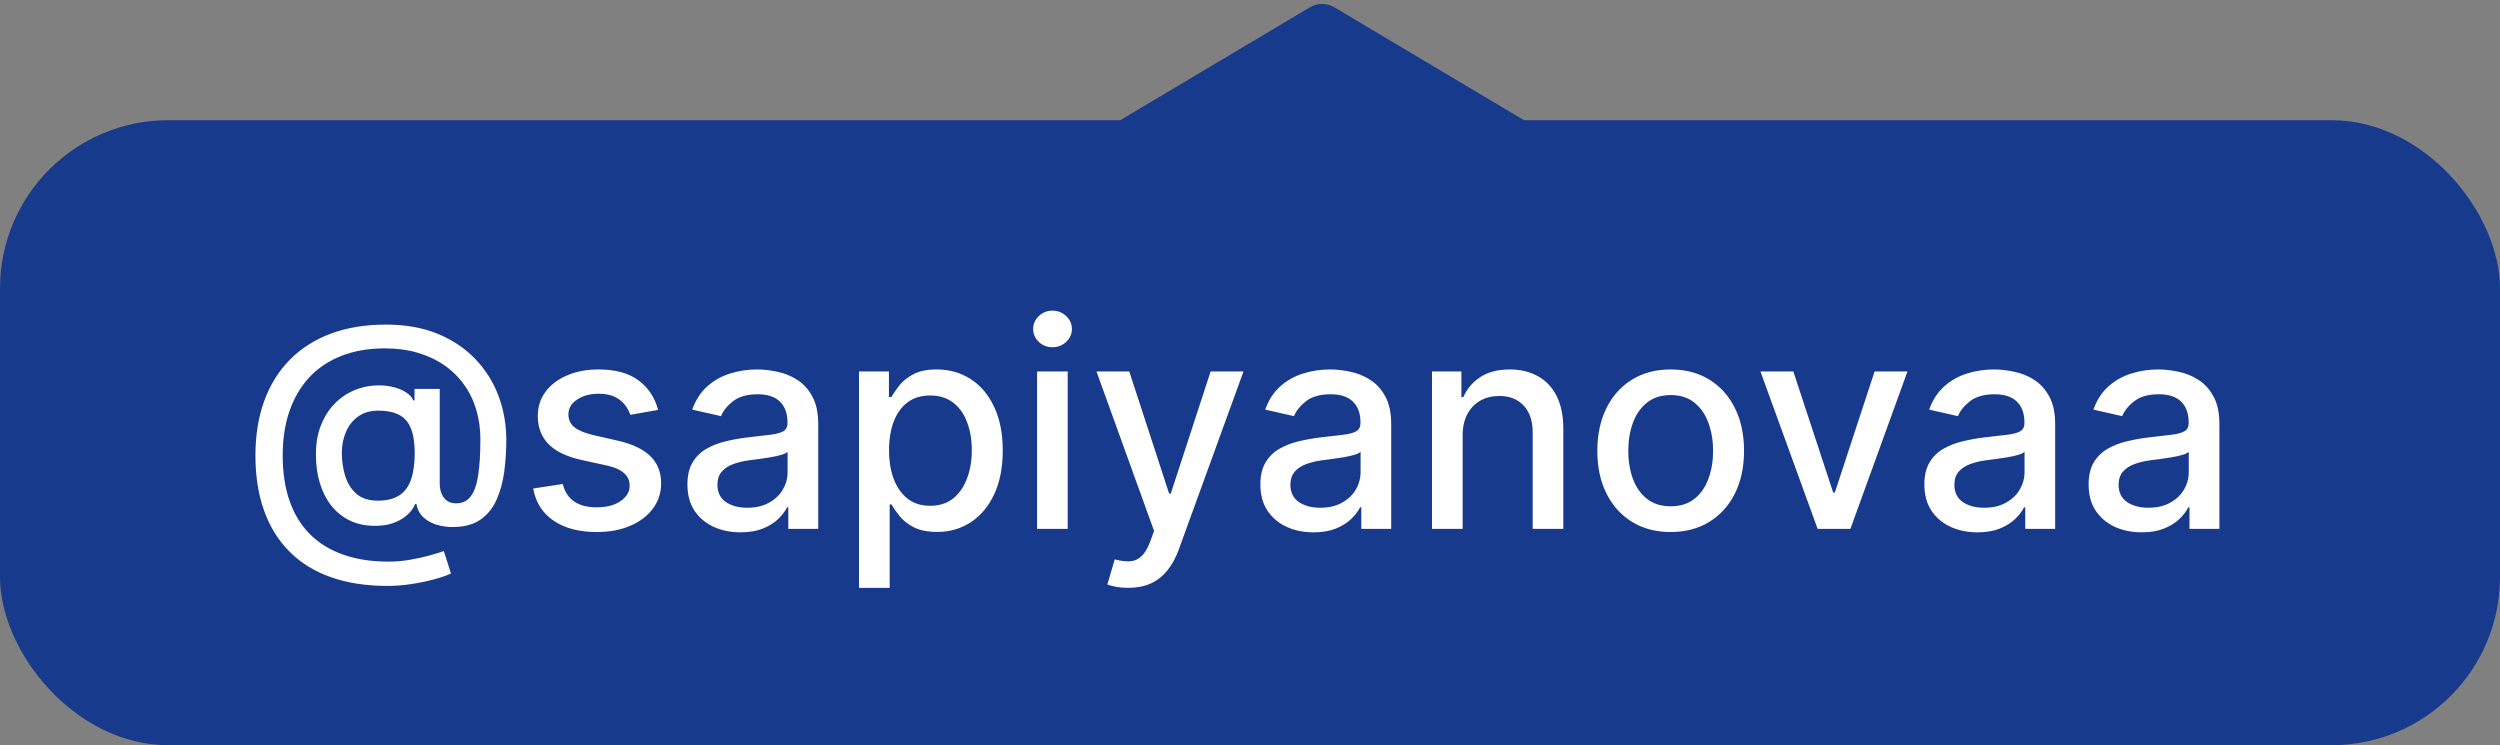 <?xml version="1.0" encoding="UTF-8"?> <svg xmlns="http://www.w3.org/2000/svg" width="104" height="31" viewBox="0 0 104 31" fill="none"><rect x="0" y="0" width="104" height="31" fill="#808080" stroke="none"/><rect y="5" width="104" height="26" rx="7" fill="#183A8D"></rect><path d="M16.111 24.374C15.23 24.374 14.449 24.253 13.767 24.011C13.088 23.773 12.516 23.421 12.05 22.954C11.584 22.491 11.23 21.923 10.989 21.25C10.747 20.577 10.626 19.808 10.626 18.945C10.626 18.104 10.749 17.348 10.993 16.678C11.237 16.007 11.592 15.436 12.058 14.964C12.527 14.49 13.097 14.128 13.767 13.878C14.438 13.628 15.199 13.503 16.051 13.503C16.866 13.503 17.585 13.631 18.207 13.886C18.829 14.142 19.352 14.493 19.776 14.939C20.202 15.385 20.523 15.896 20.739 16.473C20.954 17.05 21.062 17.659 21.062 18.301C21.062 18.75 21.034 19.189 20.977 19.618C20.921 20.044 20.815 20.43 20.662 20.777C20.511 21.121 20.293 21.396 20.006 21.604C19.722 21.808 19.352 21.915 18.898 21.923C18.656 21.932 18.422 21.903 18.195 21.838C17.967 21.773 17.774 21.668 17.615 21.523C17.456 21.375 17.359 21.188 17.325 20.96H17.274C17.206 21.128 17.092 21.284 16.933 21.429C16.774 21.571 16.571 21.685 16.324 21.77C16.079 21.852 15.796 21.886 15.472 21.872C15.114 21.858 14.791 21.777 14.504 21.629C14.217 21.482 13.972 21.277 13.767 21.016C13.565 20.754 13.411 20.445 13.303 20.087C13.195 19.729 13.141 19.331 13.141 18.893C13.141 18.473 13.202 18.097 13.324 17.764C13.446 17.429 13.612 17.141 13.822 16.899C14.036 16.655 14.28 16.462 14.555 16.32C14.831 16.178 15.122 16.088 15.429 16.051C15.727 16.017 16.001 16.026 16.251 16.077C16.501 16.128 16.709 16.206 16.874 16.311C17.041 16.416 17.146 16.531 17.189 16.656H17.244V16.179H18.293V20.134C18.293 20.358 18.351 20.548 18.467 20.704C18.587 20.861 18.756 20.939 18.974 20.939C19.233 20.939 19.435 20.844 19.579 20.653C19.727 20.463 19.831 20.171 19.891 19.776C19.953 19.381 19.984 18.875 19.984 18.259C19.984 17.827 19.926 17.421 19.81 17.04C19.696 16.656 19.527 16.31 19.303 16C19.081 15.688 18.808 15.419 18.484 15.195C18.16 14.97 17.791 14.797 17.376 14.675C16.965 14.553 16.509 14.492 16.009 14.492C15.329 14.492 14.726 14.597 14.197 14.807C13.669 15.014 13.223 15.314 12.859 15.706C12.499 16.098 12.224 16.568 12.037 17.116C11.852 17.662 11.76 18.274 11.76 18.953C11.76 19.66 11.855 20.288 12.046 20.837C12.236 21.382 12.517 21.842 12.889 22.217C13.261 22.592 13.722 22.876 14.27 23.07C14.818 23.266 15.45 23.364 16.166 23.364C16.484 23.364 16.797 23.335 17.104 23.278C17.41 23.224 17.683 23.162 17.922 23.091C18.163 23.023 18.344 22.967 18.463 22.925L18.761 23.858C18.585 23.94 18.351 24.021 18.058 24.101C17.768 24.18 17.453 24.246 17.112 24.297C16.774 24.348 16.44 24.374 16.111 24.374ZM15.719 20.828C16.088 20.828 16.385 20.754 16.609 20.607C16.837 20.459 17 20.239 17.099 19.946C17.202 19.651 17.253 19.281 17.253 18.838C17.25 18.406 17.195 18.062 17.087 17.807C16.982 17.548 16.817 17.364 16.592 17.253C16.371 17.139 16.085 17.082 15.736 17.082C15.415 17.082 15.141 17.16 14.913 17.317C14.689 17.473 14.517 17.685 14.398 17.952C14.281 18.219 14.222 18.516 14.219 18.842C14.222 19.186 14.27 19.51 14.364 19.814C14.46 20.115 14.617 20.359 14.832 20.547C15.051 20.734 15.347 20.828 15.719 20.828ZM27.375 17.053L26.22 17.257C26.172 17.109 26.095 16.969 25.99 16.835C25.887 16.702 25.748 16.592 25.572 16.507C25.396 16.422 25.176 16.379 24.912 16.379C24.551 16.379 24.25 16.46 24.008 16.622C23.767 16.781 23.646 16.987 23.646 17.24C23.646 17.459 23.727 17.635 23.889 17.768C24.051 17.902 24.312 18.011 24.673 18.097L25.713 18.335C26.315 18.474 26.764 18.689 27.059 18.979C27.355 19.268 27.503 19.645 27.503 20.108C27.503 20.5 27.389 20.849 27.162 21.156C26.937 21.46 26.623 21.699 26.22 21.872C25.819 22.046 25.355 22.132 24.826 22.132C24.093 22.132 23.495 21.976 23.032 21.663C22.569 21.348 22.285 20.901 22.18 20.321L23.412 20.134C23.488 20.454 23.646 20.697 23.885 20.862C24.123 21.024 24.434 21.105 24.818 21.105C25.235 21.105 25.569 21.018 25.819 20.845C26.069 20.669 26.194 20.454 26.194 20.202C26.194 19.997 26.117 19.825 25.964 19.686C25.814 19.547 25.582 19.442 25.27 19.371L24.162 19.128C23.551 18.989 23.099 18.767 22.806 18.463C22.517 18.159 22.372 17.774 22.372 17.308C22.372 16.922 22.48 16.584 22.696 16.294C22.912 16.004 23.21 15.778 23.591 15.617C23.971 15.452 24.407 15.369 24.899 15.369C25.606 15.369 26.163 15.523 26.569 15.829C26.976 16.134 27.244 16.541 27.375 17.053ZM30.808 22.145C30.393 22.145 30.018 22.068 29.683 21.915C29.348 21.759 29.082 21.533 28.886 21.237C28.693 20.942 28.597 20.579 28.597 20.151C28.597 19.781 28.668 19.477 28.81 19.239C28.952 19 29.143 18.811 29.385 18.672C29.626 18.533 29.896 18.428 30.195 18.357C30.493 18.285 30.797 18.232 31.107 18.195C31.499 18.149 31.817 18.112 32.061 18.084C32.305 18.053 32.483 18.003 32.594 17.935C32.705 17.866 32.76 17.756 32.76 17.602V17.572C32.76 17.2 32.655 16.912 32.445 16.707C32.237 16.503 31.928 16.401 31.516 16.401C31.087 16.401 30.749 16.496 30.501 16.686C30.257 16.874 30.088 17.082 29.994 17.312L28.797 17.04C28.939 16.642 29.146 16.321 29.419 16.077C29.695 15.829 30.011 15.651 30.369 15.54C30.727 15.426 31.104 15.369 31.499 15.369C31.76 15.369 32.037 15.401 32.33 15.463C32.625 15.523 32.901 15.633 33.156 15.796C33.415 15.957 33.626 16.189 33.791 16.49C33.956 16.788 34.038 17.176 34.038 17.653V22H32.794V21.105H32.743C32.66 21.27 32.537 21.432 32.372 21.591C32.207 21.75 31.996 21.882 31.737 21.987C31.479 22.092 31.169 22.145 30.808 22.145ZM31.085 21.122C31.438 21.122 31.739 21.053 31.989 20.913C32.242 20.774 32.433 20.592 32.564 20.368C32.697 20.141 32.764 19.898 32.764 19.639V18.796C32.719 18.841 32.631 18.884 32.5 18.923C32.372 18.96 32.226 18.993 32.061 19.021C31.896 19.047 31.736 19.071 31.579 19.094C31.423 19.114 31.293 19.131 31.188 19.145C30.94 19.176 30.715 19.229 30.51 19.303C30.308 19.376 30.146 19.483 30.024 19.622C29.905 19.759 29.845 19.94 29.845 20.168C29.845 20.483 29.962 20.722 30.195 20.884C30.428 21.043 30.724 21.122 31.085 21.122ZM35.735 24.454V15.454H36.98V16.516H37.086C37.16 16.379 37.267 16.222 37.406 16.043C37.545 15.864 37.738 15.707 37.985 15.574C38.233 15.438 38.559 15.369 38.966 15.369C39.494 15.369 39.966 15.503 40.38 15.77C40.795 16.037 41.12 16.422 41.356 16.925C41.595 17.428 41.714 18.033 41.714 18.74C41.714 19.447 41.596 20.054 41.36 20.56C41.125 21.062 40.801 21.45 40.389 21.723C39.977 21.993 39.507 22.128 38.978 22.128C38.581 22.128 38.255 22.061 38.002 21.928C37.752 21.794 37.556 21.638 37.414 21.459C37.272 21.28 37.163 21.121 37.086 20.982H37.01V24.454H35.735ZM36.984 18.727C36.984 19.188 37.051 19.591 37.184 19.938C37.318 20.284 37.511 20.555 37.764 20.751C38.017 20.945 38.326 21.041 38.693 21.041C39.074 21.041 39.392 20.94 39.647 20.739C39.903 20.534 40.096 20.257 40.227 19.908C40.36 19.558 40.427 19.165 40.427 18.727C40.427 18.296 40.362 17.908 40.231 17.564C40.103 17.22 39.91 16.949 39.652 16.75C39.396 16.551 39.076 16.452 38.693 16.452C38.324 16.452 38.011 16.547 37.755 16.737C37.502 16.928 37.311 17.193 37.18 17.534C37.049 17.875 36.984 18.273 36.984 18.727ZM43.142 22V15.454H44.416V22H43.142ZM43.785 14.445C43.564 14.445 43.373 14.371 43.214 14.223C43.058 14.072 42.98 13.893 42.98 13.686C42.98 13.476 43.058 13.297 43.214 13.149C43.373 12.999 43.564 12.923 43.785 12.923C44.007 12.923 44.196 12.999 44.352 13.149C44.511 13.297 44.591 13.476 44.591 13.686C44.591 13.893 44.511 14.072 44.352 14.223C44.196 14.371 44.007 14.445 43.785 14.445ZM46.935 24.454C46.745 24.454 46.572 24.439 46.416 24.408C46.259 24.379 46.143 24.348 46.066 24.314L46.373 23.27C46.606 23.332 46.813 23.359 46.995 23.351C47.177 23.342 47.337 23.274 47.477 23.146C47.619 23.018 47.744 22.81 47.852 22.52L48.009 22.085L45.614 15.454H46.978L48.636 20.534H48.704L50.361 15.454H51.729L49.032 22.874C48.907 23.215 48.748 23.503 48.555 23.739C48.361 23.977 48.131 24.156 47.864 24.276C47.597 24.395 47.288 24.454 46.935 24.454ZM54.644 22.145C54.229 22.145 53.854 22.068 53.519 21.915C53.184 21.759 52.918 21.533 52.722 21.237C52.529 20.942 52.432 20.579 52.432 20.151C52.432 19.781 52.504 19.477 52.646 19.239C52.788 19 52.979 18.811 53.221 18.672C53.462 18.533 53.732 18.428 54.031 18.357C54.329 18.285 54.633 18.232 54.943 18.195C55.334 18.149 55.653 18.112 55.897 18.084C56.141 18.053 56.319 18.003 56.43 17.935C56.541 17.866 56.596 17.756 56.596 17.602V17.572C56.596 17.2 56.491 16.912 56.281 16.707C56.073 16.503 55.764 16.401 55.352 16.401C54.923 16.401 54.584 16.496 54.337 16.686C54.093 16.874 53.924 17.082 53.83 17.312L52.633 17.04C52.775 16.642 52.982 16.321 53.255 16.077C53.531 15.829 53.847 15.651 54.205 15.54C54.563 15.426 54.94 15.369 55.334 15.369C55.596 15.369 55.873 15.401 56.166 15.463C56.461 15.523 56.736 15.633 56.992 15.796C57.251 15.957 57.462 16.189 57.627 16.49C57.792 16.788 57.874 17.176 57.874 17.653V22H56.63V21.105H56.579C56.496 21.27 56.373 21.432 56.208 21.591C56.043 21.75 55.832 21.882 55.573 21.987C55.315 22.092 55.005 22.145 54.644 22.145ZM54.921 21.122C55.273 21.122 55.575 21.053 55.825 20.913C56.077 20.774 56.269 20.592 56.4 20.368C56.533 20.141 56.6 19.898 56.6 19.639V18.796C56.555 18.841 56.467 18.884 56.336 18.923C56.208 18.96 56.062 18.993 55.897 19.021C55.732 19.047 55.572 19.071 55.416 19.094C55.259 19.114 55.129 19.131 55.023 19.145C54.776 19.176 54.55 19.229 54.346 19.303C54.144 19.376 53.982 19.483 53.86 19.622C53.741 19.759 53.681 19.94 53.681 20.168C53.681 20.483 53.798 20.722 54.031 20.884C54.264 21.043 54.56 21.122 54.921 21.122ZM60.846 18.114V22H59.571V15.454H60.794V16.52H60.875C61.026 16.173 61.262 15.895 61.583 15.685C61.907 15.474 62.314 15.369 62.806 15.369C63.252 15.369 63.642 15.463 63.978 15.651C64.313 15.835 64.573 16.111 64.757 16.477C64.942 16.844 65.034 17.297 65.034 17.837V22H63.76V17.99C63.76 17.516 63.637 17.145 63.39 16.878C63.142 16.608 62.803 16.473 62.371 16.473C62.076 16.473 61.813 16.537 61.583 16.665C61.355 16.793 61.175 16.98 61.041 17.227C60.911 17.472 60.846 17.767 60.846 18.114ZM69.5 22.132C68.887 22.132 68.351 21.991 67.894 21.71C67.436 21.429 67.081 21.035 66.829 20.53C66.576 20.024 66.449 19.433 66.449 18.757C66.449 18.078 66.576 17.484 66.829 16.976C67.081 16.467 67.436 16.072 67.894 15.791C68.351 15.51 68.887 15.369 69.5 15.369C70.114 15.369 70.65 15.51 71.107 15.791C71.564 16.072 71.919 16.467 72.172 16.976C72.425 17.484 72.552 18.078 72.552 18.757C72.552 19.433 72.425 20.024 72.172 20.53C71.919 21.035 71.564 21.429 71.107 21.71C70.65 21.991 70.114 22.132 69.5 22.132ZM69.505 21.062C69.902 21.062 70.232 20.957 70.493 20.747C70.755 20.537 70.948 20.257 71.073 19.908C71.201 19.558 71.265 19.173 71.265 18.753C71.265 18.335 71.201 17.952 71.073 17.602C70.948 17.25 70.755 16.967 70.493 16.754C70.232 16.541 69.902 16.435 69.505 16.435C69.104 16.435 68.772 16.541 68.507 16.754C68.246 16.967 68.052 17.25 67.924 17.602C67.799 17.952 67.736 18.335 67.736 18.753C67.736 19.173 67.799 19.558 67.924 19.908C68.052 20.257 68.246 20.537 68.507 20.747C68.772 20.957 69.104 21.062 69.505 21.062ZM79.35 15.454L76.977 22H75.613L73.235 15.454H74.603L76.261 20.491H76.329L77.983 15.454H79.35ZM82.265 22.145C81.85 22.145 81.475 22.068 81.14 21.915C80.805 21.759 80.539 21.533 80.343 21.237C80.15 20.942 80.054 20.579 80.054 20.151C80.054 19.781 80.125 19.477 80.267 19.239C80.409 19 80.6 18.811 80.842 18.672C81.084 18.533 81.353 18.428 81.652 18.357C81.95 18.285 82.254 18.232 82.564 18.195C82.956 18.149 83.274 18.112 83.518 18.084C83.762 18.053 83.94 18.003 84.051 17.935C84.162 17.866 84.217 17.756 84.217 17.602V17.572C84.217 17.2 84.112 16.912 83.902 16.707C83.694 16.503 83.385 16.401 82.973 16.401C82.544 16.401 82.206 16.496 81.959 16.686C81.714 16.874 81.545 17.082 81.451 17.312L80.254 17.04C80.396 16.642 80.603 16.321 80.876 16.077C81.152 15.829 81.468 15.651 81.826 15.54C82.184 15.426 82.561 15.369 82.956 15.369C83.217 15.369 83.494 15.401 83.787 15.463C84.082 15.523 84.358 15.633 84.613 15.796C84.872 15.957 85.084 16.189 85.248 16.49C85.413 16.788 85.495 17.176 85.495 17.653V22H84.251V21.105H84.2C84.118 21.27 83.994 21.432 83.829 21.591C83.664 21.75 83.453 21.882 83.194 21.987C82.936 22.092 82.626 22.145 82.265 22.145ZM82.542 21.122C82.894 21.122 83.196 21.053 83.446 20.913C83.698 20.774 83.89 20.592 84.021 20.368C84.154 20.141 84.221 19.898 84.221 19.639V18.796C84.176 18.841 84.088 18.884 83.957 18.923C83.829 18.96 83.683 18.993 83.518 19.021C83.353 19.047 83.193 19.071 83.037 19.094C82.88 19.114 82.75 19.131 82.644 19.145C82.397 19.176 82.171 19.229 81.967 19.303C81.765 19.376 81.603 19.483 81.481 19.622C81.362 19.759 81.302 19.94 81.302 20.168C81.302 20.483 81.419 20.722 81.652 20.884C81.885 21.043 82.181 21.122 82.542 21.122ZM89.097 22.145C88.683 22.145 88.308 22.068 87.972 21.915C87.637 21.759 87.371 21.533 87.175 21.237C86.982 20.942 86.886 20.579 86.886 20.151C86.886 19.781 86.957 19.477 87.099 19.239C87.241 19 87.433 18.811 87.674 18.672C87.915 18.533 88.185 18.428 88.484 18.357C88.782 18.285 89.086 18.232 89.396 18.195C89.788 18.149 90.106 18.112 90.35 18.084C90.594 18.053 90.772 18.003 90.883 17.935C90.994 17.866 91.049 17.756 91.049 17.602V17.572C91.049 17.2 90.944 16.912 90.734 16.707C90.526 16.503 90.217 16.401 89.805 16.401C89.376 16.401 89.038 16.496 88.79 16.686C88.546 16.874 88.377 17.082 88.283 17.312L87.086 17.04C87.228 16.642 87.435 16.321 87.708 16.077C87.984 15.829 88.3 15.651 88.658 15.54C89.016 15.426 89.393 15.369 89.788 15.369C90.049 15.369 90.326 15.401 90.619 15.463C90.914 15.523 91.19 15.633 91.445 15.796C91.704 15.957 91.915 16.189 92.08 16.49C92.245 16.788 92.327 17.176 92.327 17.653V22H91.083V21.105H91.032C90.95 21.27 90.826 21.432 90.661 21.591C90.496 21.75 90.285 21.882 90.026 21.987C89.768 22.092 89.458 22.145 89.097 22.145ZM89.374 21.122C89.727 21.122 90.028 21.053 90.278 20.913C90.531 20.774 90.722 20.592 90.853 20.368C90.987 20.141 91.053 19.898 91.053 19.639V18.796C91.008 18.841 90.92 18.884 90.789 18.923C90.661 18.96 90.515 18.993 90.35 19.021C90.185 19.047 90.025 19.071 89.869 19.094C89.712 19.114 89.582 19.131 89.477 19.145C89.229 19.176 89.004 19.229 88.799 19.303C88.597 19.376 88.435 19.483 88.313 19.622C88.194 19.759 88.134 19.94 88.134 20.168C88.134 20.483 88.251 20.722 88.484 20.884C88.717 21.043 89.013 21.122 89.374 21.122Z" fill="white"></path><path d="M54.488 0.305C54.804 0.117 55.196 0.117 55.512 0.305L65.734 6.391C66.607 6.911 66.238 8.25 65.222 8.25H44.778C43.762 8.25 43.393 6.911 44.266 6.391L54.488 0.305Z" fill="#183A8D"></path></svg> 